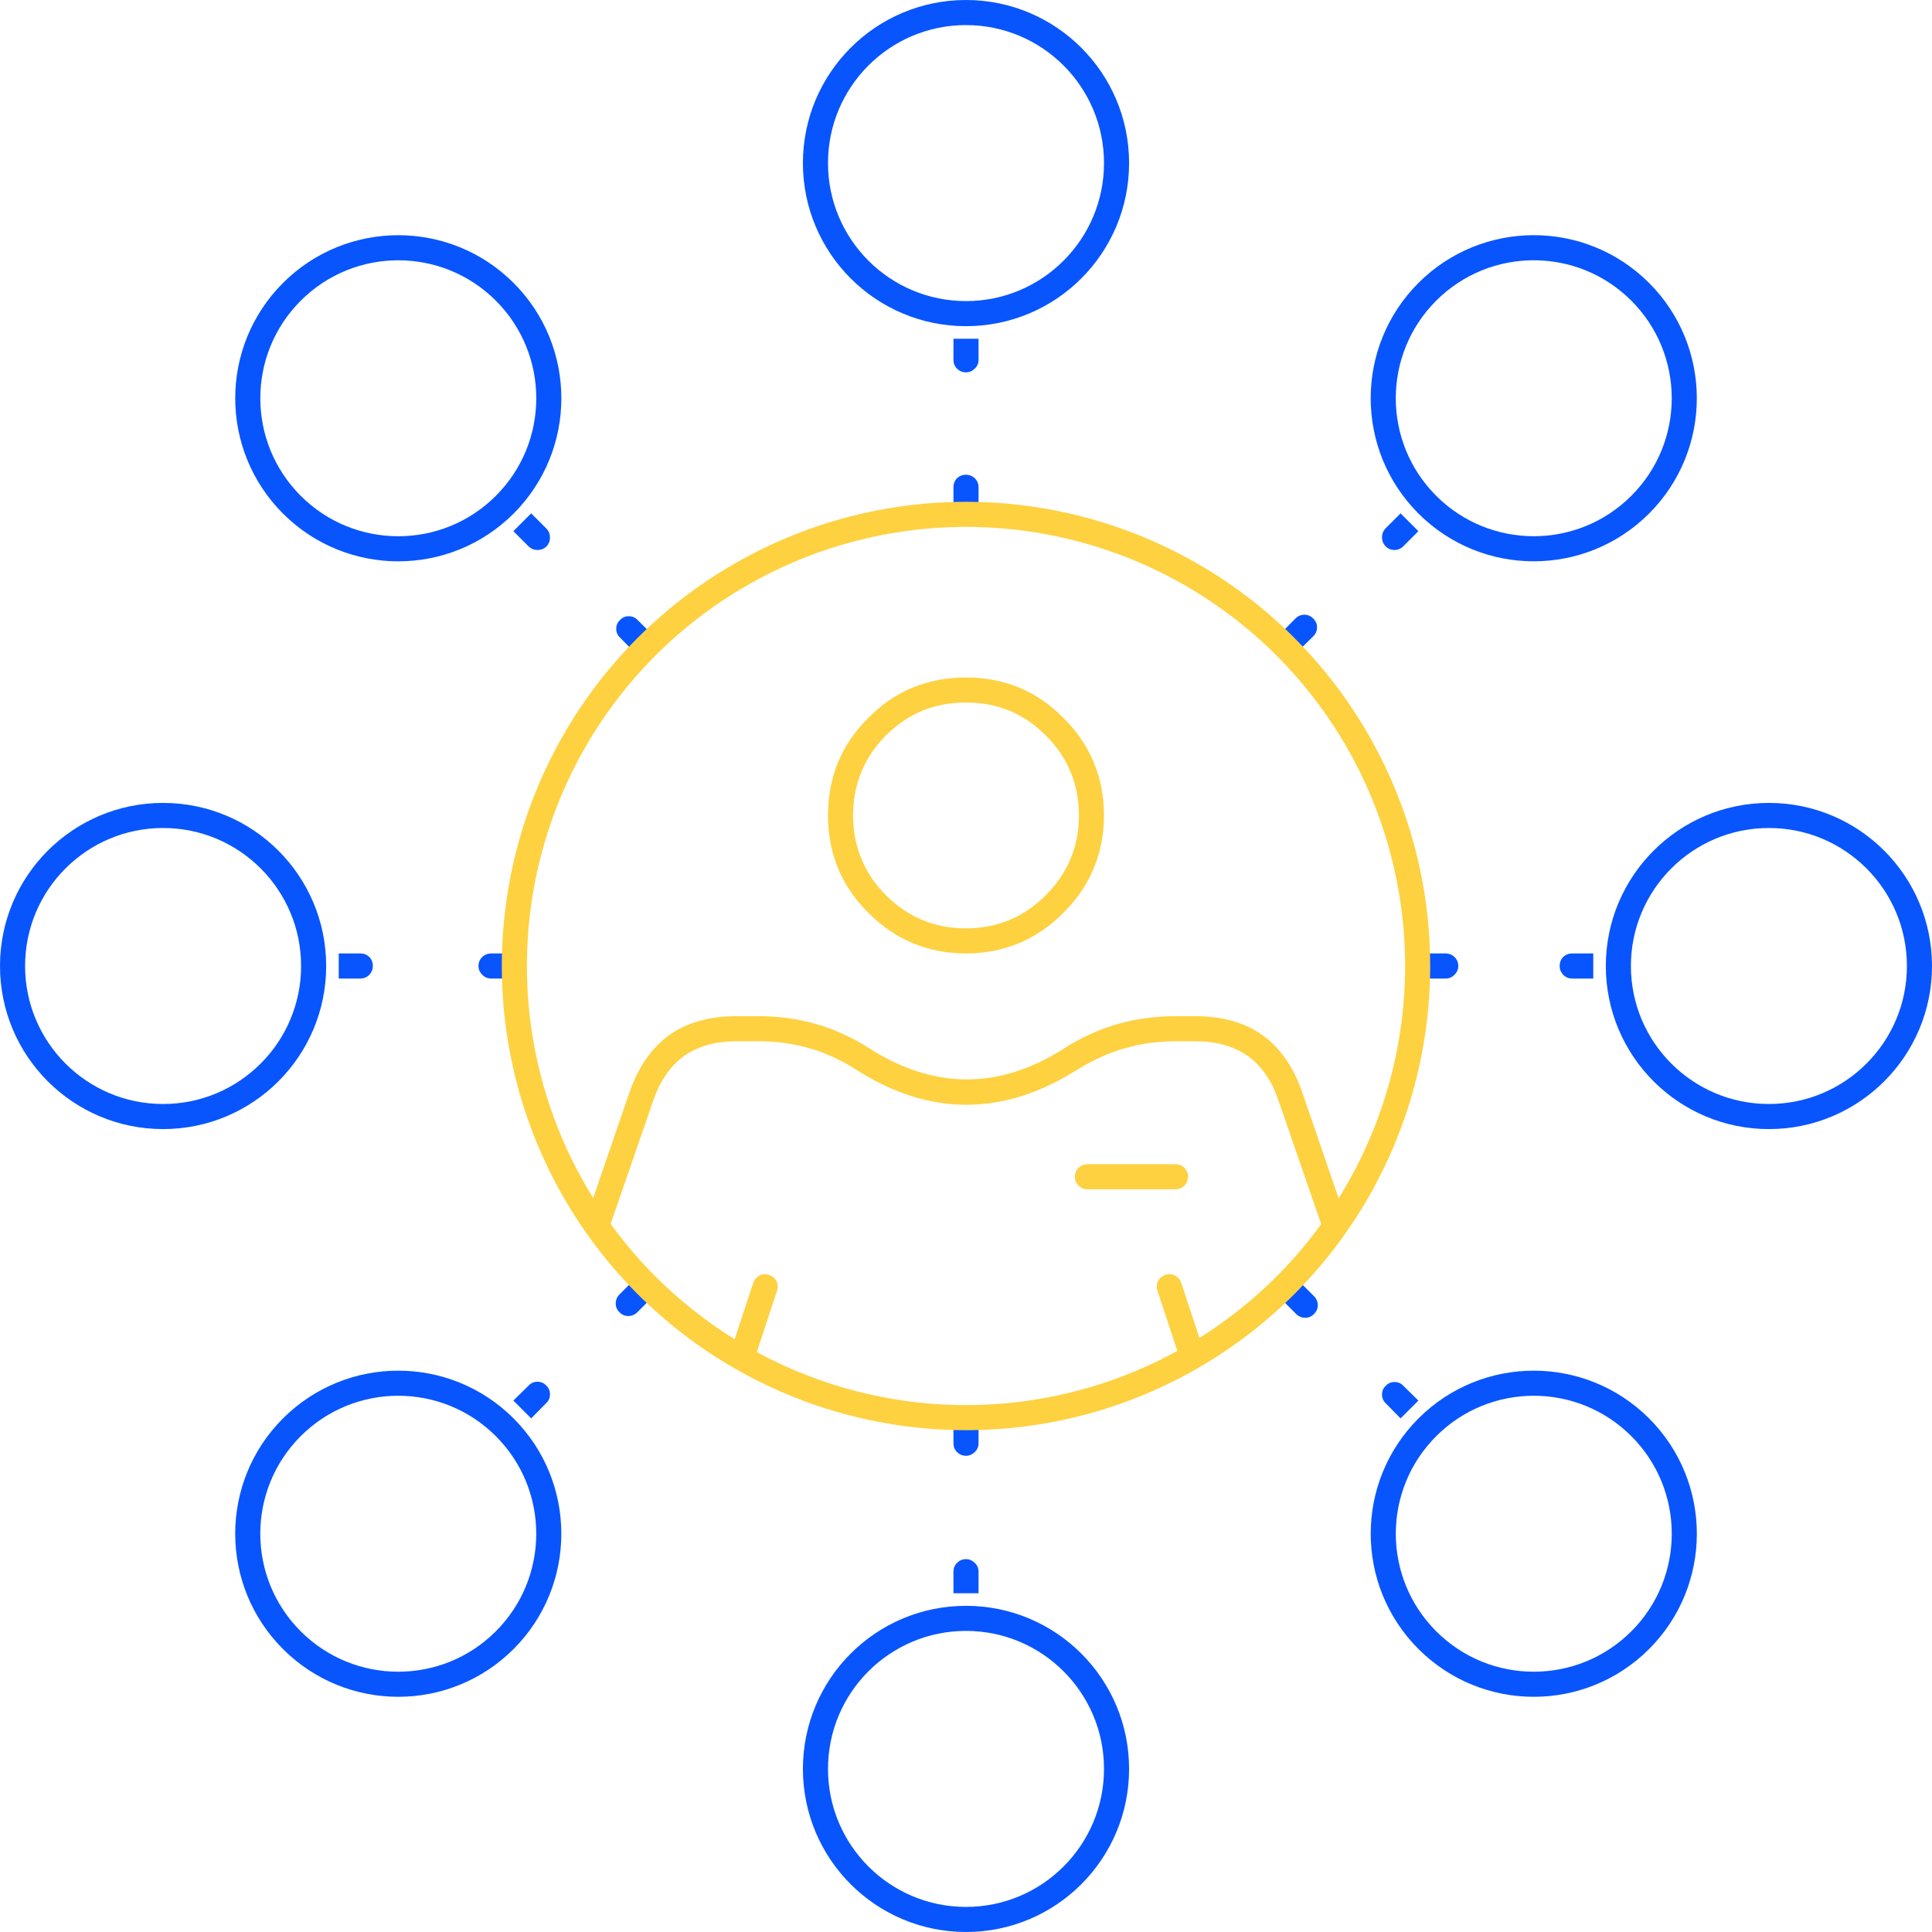 <svg width="77" height="77" viewBox="0 0 77 77" fill="none" xmlns="http://www.w3.org/2000/svg" xmlns:xlink="http://www.w3.org/1999/xlink">
	<desc>
			Created with Pixso.
	</desc>
	<defs/>
	<circle id="Ellipse 15" cx="38.5" cy="6.5" r="6" stroke="#0855FE" stroke-opacity="1" stroke-width="1"/>
	<path id="Vector" d="M39 14.34L39 13.5L38 13.5L38 14.34Q38 14.55 38.14 14.69Q38.29 14.84 38.5 14.84Q38.7 14.84 38.85 14.69Q39 14.55 39 14.34ZM39 20.26L39 19.42Q39 19.21 38.85 19.06Q38.7 18.92 38.5 18.92Q38.29 18.92 38.14 19.06Q38 19.21 38 19.42L38 20.26C38 20.54 38.21 20.76 38.5 20.76C38.78 20.76 39 20.54 39 20.26ZM20.46 21.17L21.07 21.78Q21.22 21.92 21.42 21.92Q21.63 21.92 21.78 21.78Q21.92 21.63 21.92 21.42Q21.92 21.22 21.78 21.07L21.17 20.46L20.46 21.17ZM55.93 21.77L56.53 21.17L55.82 20.46L55.22 21.06Q55.08 21.21 55.08 21.42Q55.08 21.62 55.22 21.77Q55.37 21.92 55.58 21.92Q55.78 21.92 55.93 21.77ZM51.74 25.95L52.34 25.36Q52.49 25.21 52.49 25Q52.49 24.8 52.34 24.65Q52.19 24.5 51.99 24.5Q51.78 24.5 51.63 24.65L51.04 25.25L51.74 25.95ZM24.71 25.41L25.31 26.02L26.02 25.31L25.41 24.71Q25.27 24.56 25.06 24.56Q24.85 24.56 24.71 24.71Q24.56 24.85 24.56 25.06Q24.56 25.27 24.71 25.41ZM13.5 39L14.36 39Q14.57 39 14.72 38.85Q14.86 38.7 14.86 38.5Q14.86 38.29 14.72 38.14Q14.57 38 14.36 38L13.5 38L13.5 39ZM19.57 39L20.44 39C20.72 39 20.94 38.78 20.94 38.5C20.94 38.22 20.72 38 20.44 38L19.57 38Q19.37 38 19.22 38.14Q19.07 38.29 19.07 38.5Q19.07 38.7 19.22 38.85Q19.37 39 19.57 39ZM56.78 38L57.62 38Q57.82 38 57.97 38.14Q58.12 38.29 58.12 38.5Q58.12 38.7 57.97 38.85Q57.82 39 57.62 39L56.78 39C56.5 39 56.28 38.78 56.28 38.5C56.28 38.22 56.5 38 56.78 38ZM62.66 39L63.5 39L63.5 38L62.66 38Q62.45 38 62.3 38.14Q62.16 38.29 62.16 38.5Q62.16 38.7 62.3 38.85Q62.45 39 62.66 39ZM26 51.7L25.4 52.3Q25.25 52.45 25.04 52.45Q24.83 52.45 24.69 52.3Q24.54 52.16 24.54 51.95Q24.54 51.74 24.69 51.59L25.29 50.99C25.49 50.79 25.8 50.79 26 50.99C26.2 51.19 26.2 51.5 26 51.7ZM51.78 51.07C51.58 50.87 51.27 50.87 51.07 51.07C50.87 51.27 50.87 51.58 51.07 51.78L51.66 52.37Q51.81 52.52 52.02 52.52Q52.22 52.52 52.37 52.37Q52.52 52.22 52.52 52.02Q52.52 51.81 52.37 51.66L51.78 51.07ZM21.17 56.53L21.77 55.92Q21.92 55.78 21.92 55.57Q21.92 55.36 21.77 55.22Q21.63 55.07 21.42 55.07Q21.21 55.07 21.07 55.22L20.46 55.82L21.17 56.53ZM55.23 55.93L55.82 56.53L56.53 55.82L55.93 55.23Q55.79 55.08 55.58 55.08Q55.37 55.08 55.23 55.23Q55.08 55.37 55.08 55.58Q55.08 55.79 55.23 55.93ZM39 56.67C39 56.39 38.78 56.17 38.5 56.17C38.21 56.17 38 56.39 38 56.67L38 57.52Q38 57.73 38.14 57.87Q38.29 58.02 38.5 58.02Q38.7 58.02 38.85 57.87Q39 57.73 39 57.52L39 56.67ZM39 63.5L39 62.64Q39 62.43 38.85 62.29Q38.7 62.14 38.5 62.14Q38.29 62.14 38.14 62.29Q38 62.43 38 62.64L38 63.5L39 63.5Z" fill="#0855FE" fill-opacity="1" fill-rule="evenodd"/>
	<circle id="Ellipse 17" cx="38.5" cy="70.5" r="6" stroke="#0855FE" stroke-opacity="1" stroke-width="1"/>
	<circle id="Ellipse 18" r="6" transform="matrix(-4.37114e-08 1 -1 -4.37114e-08 70.5 38.5)" stroke="#0855FE" stroke-opacity="1" stroke-width="1"/>
	<circle id="Ellipse 19" r="6" transform="matrix(-4.37114e-08 1 -1 -4.37114e-08 6.5 38.5)" stroke="#0855FE" stroke-opacity="1" stroke-width="1"/>
	<circle id="Ellipse 20" r="6" transform="matrix(0.707 0.707 -0.707 0.707 61.128 15.872)" stroke="#0855FE" stroke-opacity="1" stroke-width="1"/>
	<circle id="Ellipse 21" r="6" transform="matrix(0.707 0.707 -0.707 0.707 15.873 61.127)" stroke="#0855FE" stroke-opacity="1" stroke-width="1"/>
	<circle id="Ellipse 22" r="6" transform="matrix(-0.707 0.707 -0.707 -0.707 61.129 61.127)" stroke="#0855FE" stroke-opacity="1" stroke-width="1"/>
	<circle id="Ellipse 23" r="6" transform="matrix(-0.707 0.707 -0.707 -0.707 15.874 15.873)" stroke="#0855FE" stroke-opacity="1" stroke-width="1"/>
	<circle id="Ellipse 16" cx="38.5" cy="38.5" r="18" stroke="#FED141" stroke-opacity="1" stroke-width="1"/>
	<path id="Vector" d="M36.38 37.59Q37.36 38 38.5 38Q39.63 38 40.61 37.59Q41.58 37.19 42.38 36.38Q43.19 35.58 43.59 34.61Q44 33.63 44 32.5Q44 31.36 43.59 30.38Q43.19 29.41 42.38 28.61Q41.58 27.8 40.61 27.4Q39.63 27 38.5 27Q37.36 27 36.38 27.4Q35.41 27.8 34.61 28.61Q33.8 29.41 33.4 30.38Q33 31.36 33 32.5Q33 33.63 33.4 34.61Q33.8 35.58 34.61 36.38Q35.41 37.19 36.38 37.59ZM40.22 36.67Q39.43 37 38.5 37Q37.56 37 36.77 36.67Q35.97 36.34 35.31 35.68Q34.65 35.02 34.33 34.22Q34 33.43 34 32.5Q34 31.56 34.33 30.77Q34.65 29.97 35.31 29.31Q35.97 28.65 36.77 28.32Q37.56 28 38.5 28Q39.43 28 40.22 28.32Q41.02 28.65 41.68 29.31Q42.34 29.97 42.67 30.77Q43 31.56 43 32.5Q43 33.43 42.67 34.22Q42.34 35.02 41.68 35.68Q41.02 36.34 40.22 36.67ZM25.09 43.53L23.3 48.74L24.24 49.06L26.04 43.85Q26.45 42.67 27.27 42.08Q28.1 41.5 29.35 41.5L30.25 41.5Q31.3 41.5 32.27 41.78Q33.23 42.06 34.12 42.63Q36.31 44.03 38.5 44.03Q40.69 44.04 42.89 42.66L42.96 42.62Q43.85 42.06 44.83 41.78Q45.8 41.5 46.86 41.5L47.64 41.5Q48.89 41.5 49.72 42.08Q50.55 42.67 50.95 43.85L52.75 49.06L53.69 48.74L51.9 43.53Q51.37 42.01 50.31 41.25Q49.25 40.5 47.64 40.5L46.86 40.5Q45.66 40.5 44.55 40.81Q43.44 41.13 42.43 41.77L42.36 41.82Q40.43 43.03 38.5 43.02Q36.58 43.01 34.66 41.79Q33.65 41.14 32.55 40.82Q31.44 40.5 30.25 40.5L29.35 40.5Q27.74 40.5 26.68 41.25Q25.62 42.01 25.09 43.53ZM43.34 46.4L46.85 46.4C47.13 46.4 47.35 46.62 47.35 46.9C47.35 47.18 47.13 47.4 46.85 47.4L43.34 47.4C43.06 47.4 42.84 47.18 42.84 46.9C42.84 46.62 43.06 46.4 43.34 46.4ZM30.97 51.44L29.97 54.47L29.02 54.16L30.02 51.13C30.11 50.86 30.39 50.72 30.65 50.81C30.92 50.9 31.06 51.17 30.97 51.44ZM47.08 51.13C46.99 50.86 46.71 50.72 46.45 50.81C46.18 50.9 46.04 51.17 46.13 51.44L47.13 54.47L48.08 54.16L47.08 51.13Z" fill="#FED141" fill-opacity="1" fill-rule="evenodd"/>
</svg>
